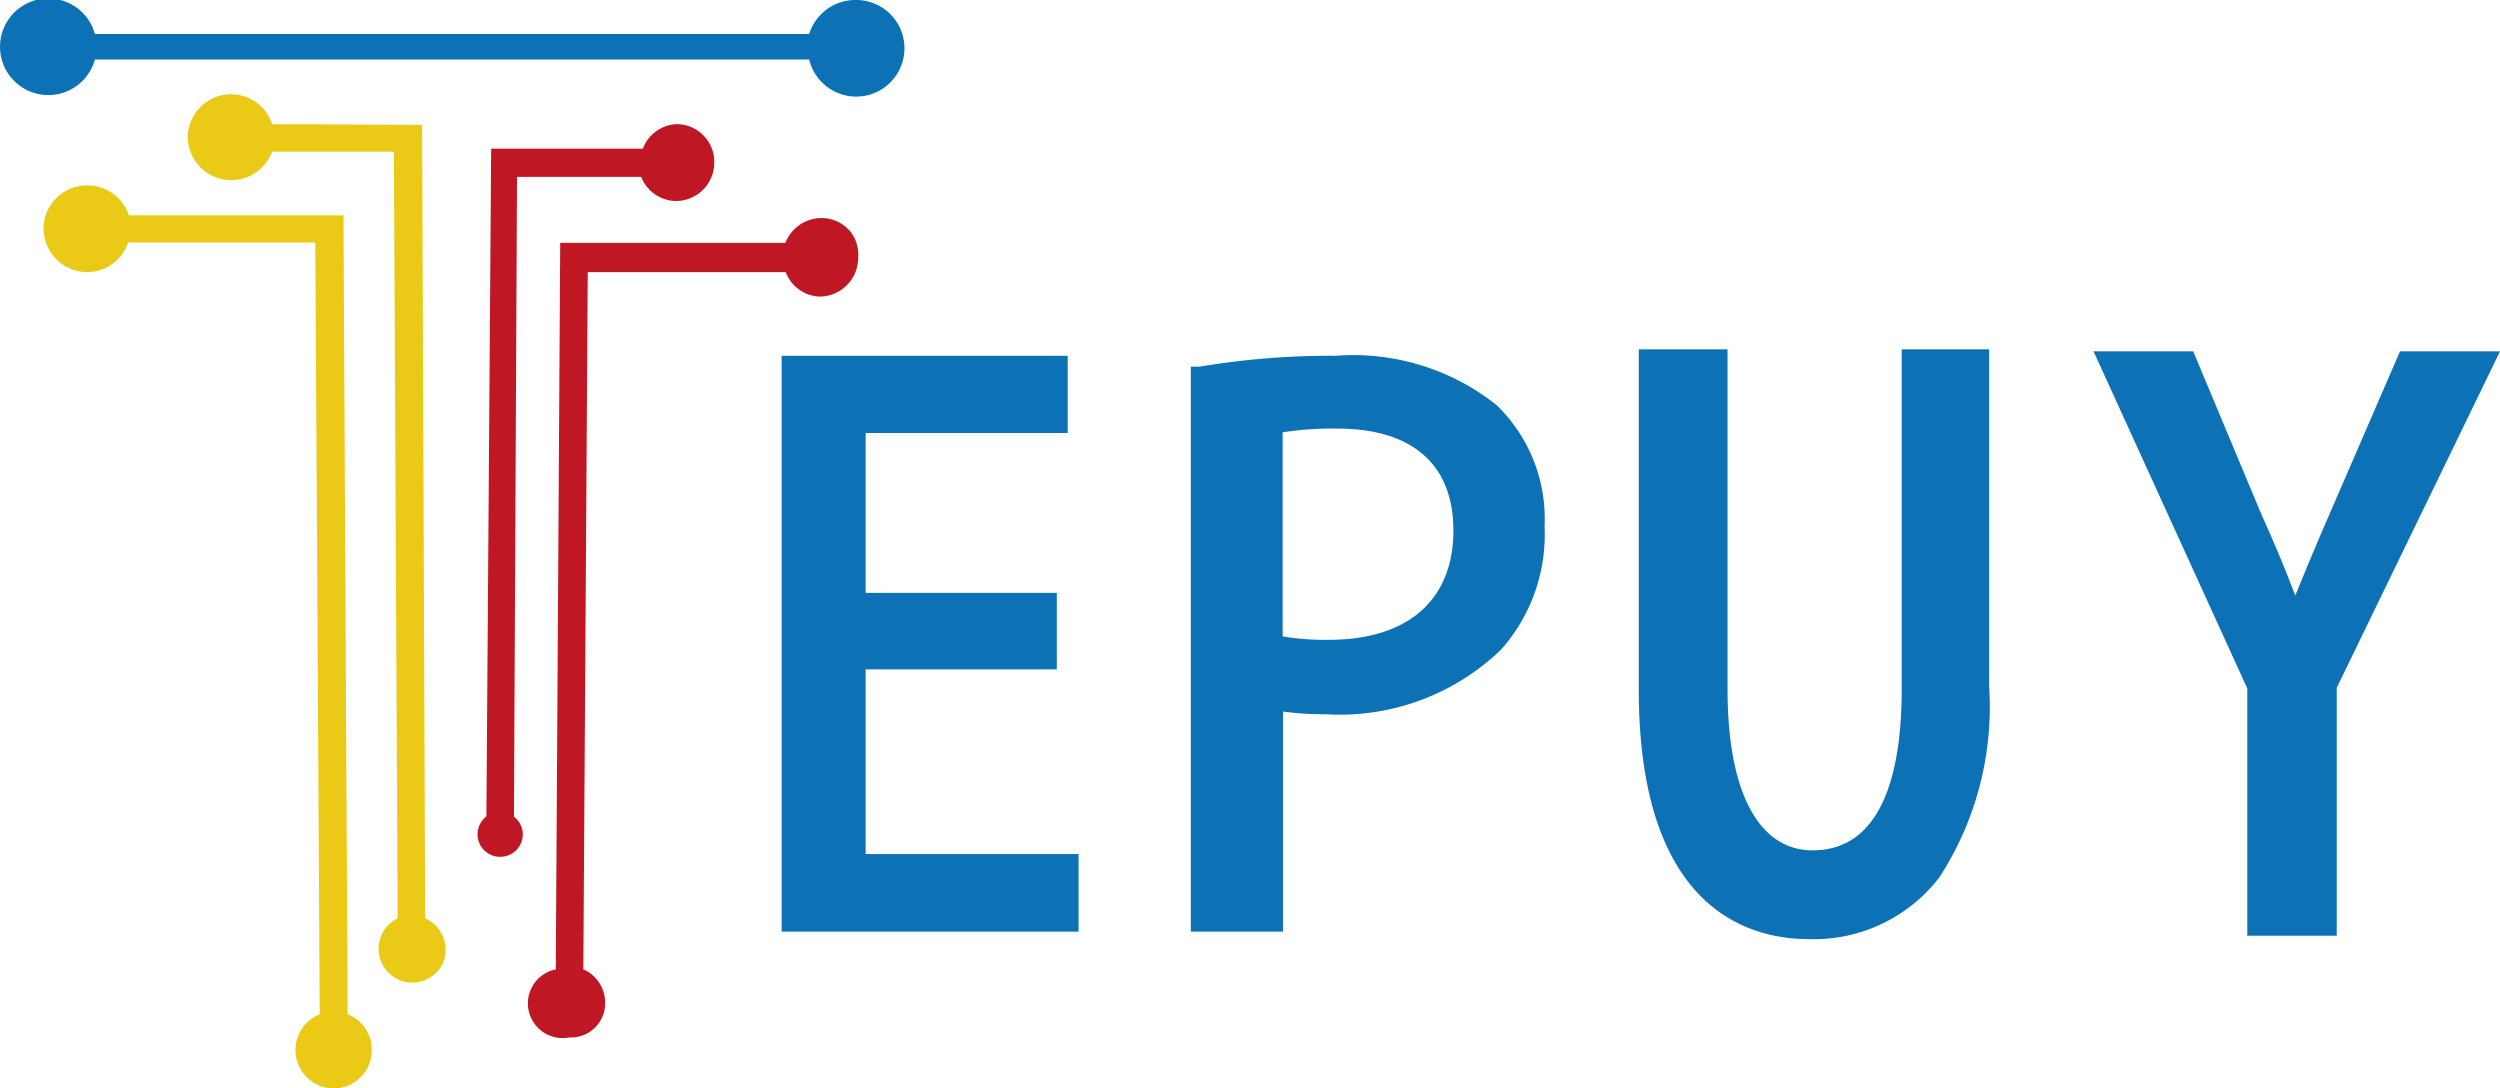 <svg xmlns="http://www.w3.org/2000/svg" viewBox="0 0 73.5 32"><defs><style>.cls-1{fill:#0c71b5;}.cls-2{fill:#eaca17;}.cls-3{fill:#bf1724;}</style></defs><title>TEPUY</title><g id="Capa_2" data-name="Capa 2"><g id="Capa_1-2" data-name="Capa 1"><path class="cls-1" d="M25.15,0a1.42,1.42,0,0,0-1.36,1h-21a1.42,1.42,0,1,0,0,.75h21A1.42,1.42,0,1,0,25.15,0Z"/><path class="cls-2" d="M10.22,29.82,10.1,6.73v-.4l-6.31,0a1.29,1.29,0,0,0-1.22-.88h0A1.28,1.28,0,0,0,1.28,6.7,1.29,1.29,0,0,0,2.56,8h0a1.28,1.28,0,0,0,1.21-.87l5.5,0L9.4,29.82A1.13,1.13,0,0,0,9.81,32h0a1.12,1.12,0,0,0,1.12-1.13A1.11,1.11,0,0,0,10.22,29.82Z"/><path class="cls-2" d="M12.5,27,12.41,3.67,8,3.65a1.27,1.27,0,0,0-1.21-.88h0A1.28,1.28,0,0,0,5.52,4.05,1.28,1.28,0,0,0,8,4.46l3.58,0L11.69,27a1,1,0,0,0-.56.89,1,1,0,0,0,1,1h0a1,1,0,0,0,.69-.29.91.91,0,0,0,.28-.69A1,1,0,0,0,12.5,27Z"/><path class="cls-3" d="M24.94,6.74a1.11,1.11,0,0,0-.79-.33h0a1.15,1.15,0,0,0-1.06.73H16.47L16.34,28.5a1,1,0,0,0,.4,2h0a1,1,0,0,0,1.05-1,1.06,1.06,0,0,0-.64-1L17.28,8,23.1,8a1.11,1.11,0,0,0,1,.72h0a1.14,1.14,0,0,0,1.13-1.13A1.09,1.09,0,0,0,24.94,6.74Z"/><path class="cls-3" d="M15.2,5.2h3.65a1.12,1.12,0,0,0,1,.71h0A1.13,1.13,0,0,0,21,4.77,1.11,1.11,0,0,0,19.9,3.65h0a1.11,1.11,0,0,0-1,.72l-4.46,0L14.3,24a.68.68,0,0,0-.26.53.66.66,0,0,0,.66.66h0a.66.66,0,0,0,.67-.66.65.65,0,0,0-.26-.52Z"/><polygon class="cls-1" points="25.45 19.68 31.07 19.68 31.07 17.43 25.45 17.43 25.45 12.73 31.39 12.73 31.39 10.46 22.98 10.46 22.98 27.39 31.71 27.39 31.71 25.11 25.45 25.11 25.45 19.68"/><path class="cls-1" d="M39.27,10.46a23.11,23.11,0,0,0-4,.32l-.26,0V27.39h2.71V20.92A9.65,9.65,0,0,0,39,21a6.83,6.83,0,0,0,5.13-1.9,5.09,5.09,0,0,0,1.28-3.63A4.65,4.65,0,0,0,44,11.91,6.77,6.77,0,0,0,39.27,10.46Zm-.19,8.35a7.39,7.39,0,0,1-1.37-.1v-6a9.5,9.5,0,0,1,1.6-.11c2.21,0,3.42,1.05,3.42,3C42.73,17.63,41.4,18.81,39.08,18.81Z"/><path class="cls-1" d="M55.91,10.27v10c0,2.16-.45,4.73-2.62,4.73-1.59,0-2.5-1.72-2.5-4.73v-10H48.18v10c0,6.39,3.16,7.34,5,7.34a4.65,4.65,0,0,0,3.84-1.82,9.2,9.2,0,0,0,1.46-5.61V10.27Z"/><path class="cls-1" d="M70.56,10.33l-2.07,4.78-.2.46c-.29.68-.56,1.32-.81,1.94-.27-.72-.58-1.47-1-2.4l-2-4.78H61.55l4.52,9.91v7.27H68.7V20.22l4.8-9.89Z"/></g></g></svg>